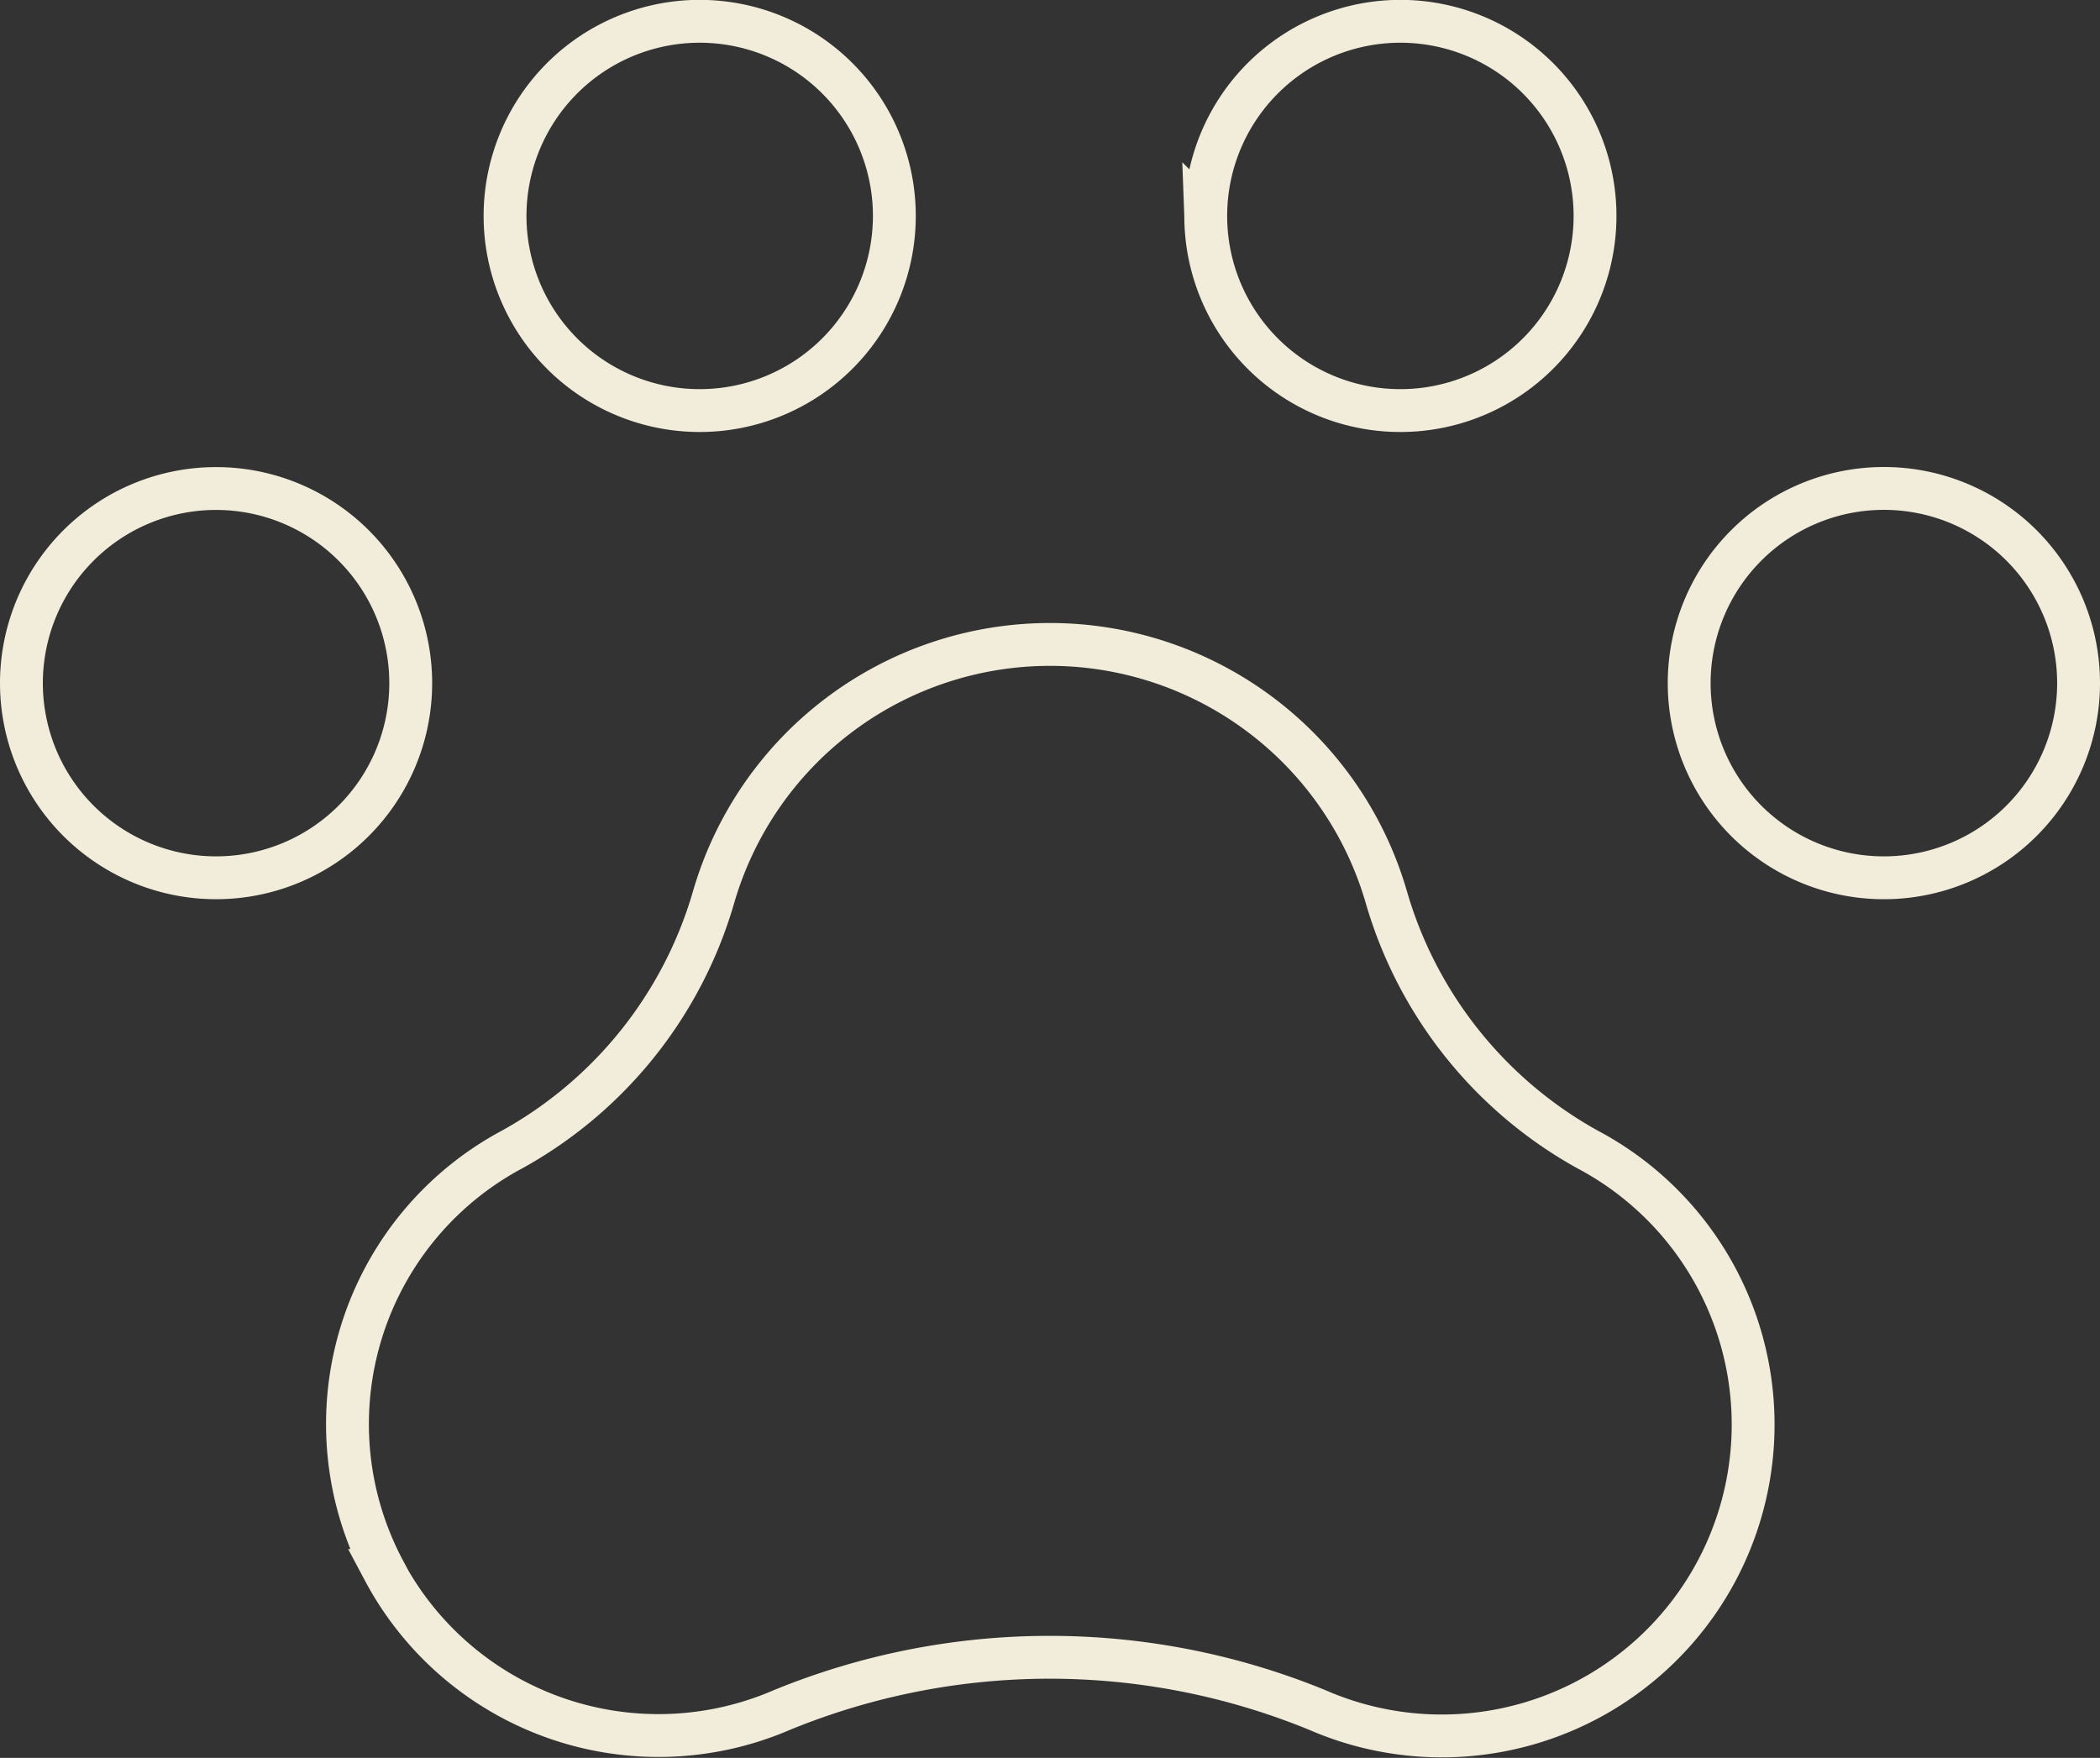 <?xml version="1.0" encoding="UTF-8"?>
<svg xmlns="http://www.w3.org/2000/svg" width="49.002" height="41.022" viewBox="0 0 49.002 41.022">
  <rect x="0" y="0" width="49.002" height="41.022" fill="#333333" stroke="none"/>
  <path id="Union_1" data-name="Union 1" d="M8.462,36.149a7.265,7.265,0,0,1,2.995-9.829,9.866,9.866,0,0,0,4.693-5.881,8.172,8.172,0,0,1,15.7,0,9.869,9.869,0,0,0,4.688,5.881,7.266,7.266,0,0,1-6.3,13.084,16.475,16.475,0,0,0-12.492,0,7.258,7.258,0,0,1-9.29-3.255ZM38.916,15.441a4.543,4.543,0,1,1,4.543,4.543A4.542,4.542,0,0,1,38.916,15.441ZM0,15.441a4.542,4.542,0,1,1,4.543,4.543A4.543,4.543,0,0,1,0,15.441Zm27.635-10.9a4.542,4.542,0,1,1,4.54,4.54A4.541,4.541,0,0,1,27.635,4.543Zm-16.35,0a4.542,4.542,0,1,1,4.541,4.54A4.542,4.542,0,0,1,11.285,4.543Z" transform="translate(0.5 0.5)" fill="rgba(0,0,0,0)" stroke="#f2ecda" stroke-width="1"></path>
</svg>
